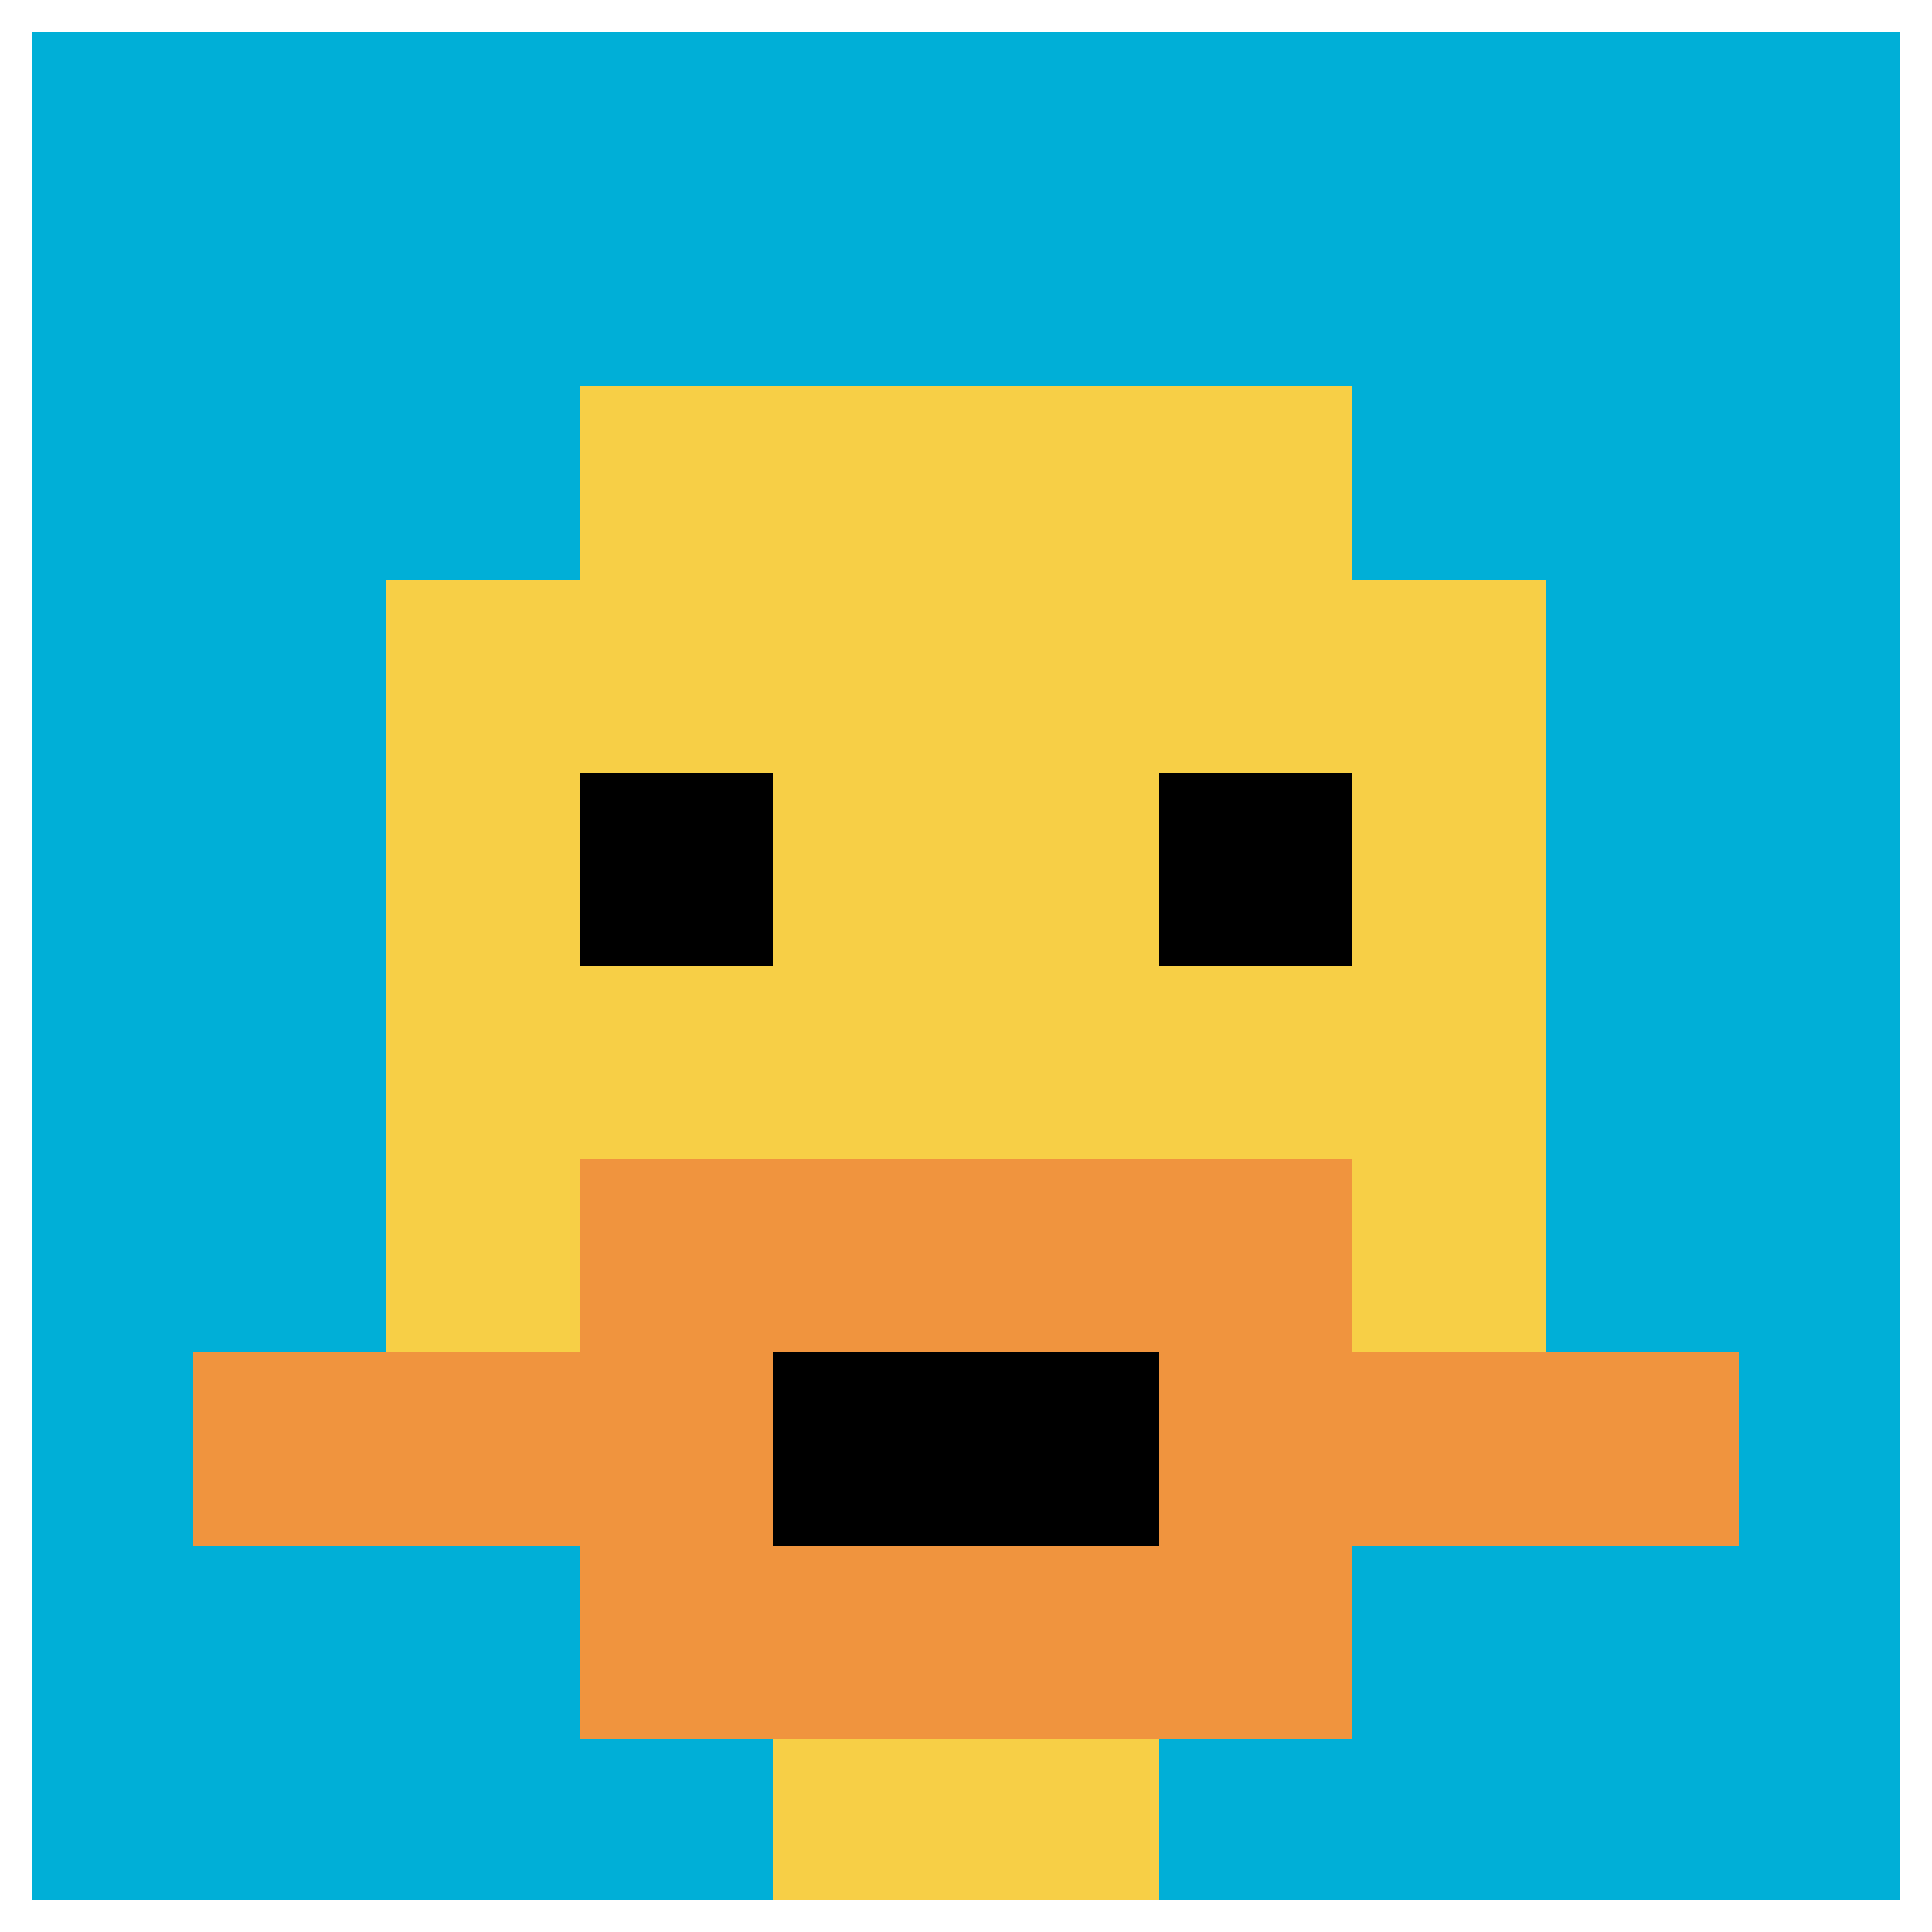 <svg xmlns="http://www.w3.org/2000/svg" version="1.1" width="905" height="905"><title>'goose-pfp-243665' by Dmitri Cherniak</title><desc>seed=243665
backgroundColor=#ffffff
padding=20
innerPadding=0
timeout=500
dimension=1
border=true
Save=function(){return n.handleSave()}
frame=129

Rendered at Sun Sep 15 2024 03:40:23 GMT+0800 (中国标准时间)
Generated in &lt;1ms
</desc><defs></defs><rect width="100%" height="100%" fill="#ffffff"></rect><g><g id="0-0"><rect x="0" y="0" height="905" width="905" fill="#00AFD7"></rect><g><rect id="0-0-3-2-4-7" x="271.5" y="181" width="362" height="633.5" fill="#F7CF46"></rect><rect id="0-0-2-3-6-5" x="181" y="271.5" width="543" height="452.5" fill="#F7CF46"></rect><rect id="0-0-4-8-2-2" x="362" y="724" width="181" height="181" fill="#F7CF46"></rect><rect id="0-0-1-7-8-1" x="90.5" y="633.5" width="724" height="90.5" fill="#F0943E"></rect><rect id="0-0-3-6-4-3" x="271.5" y="543" width="362" height="271.5" fill="#F0943E"></rect><rect id="0-0-4-7-2-1" x="362" y="633.5" width="181" height="90.5" fill="#000000"></rect><rect id="0-0-3-4-1-1" x="271.5" y="362" width="90.5" height="90.5" fill="#000000"></rect><rect id="0-0-6-4-1-1" x="543" y="362" width="90.5" height="90.5" fill="#000000"></rect></g><rect x="0" y="0" stroke="white" stroke-width="30.167" height="905" width="905" fill="none"></rect></g></g></svg>